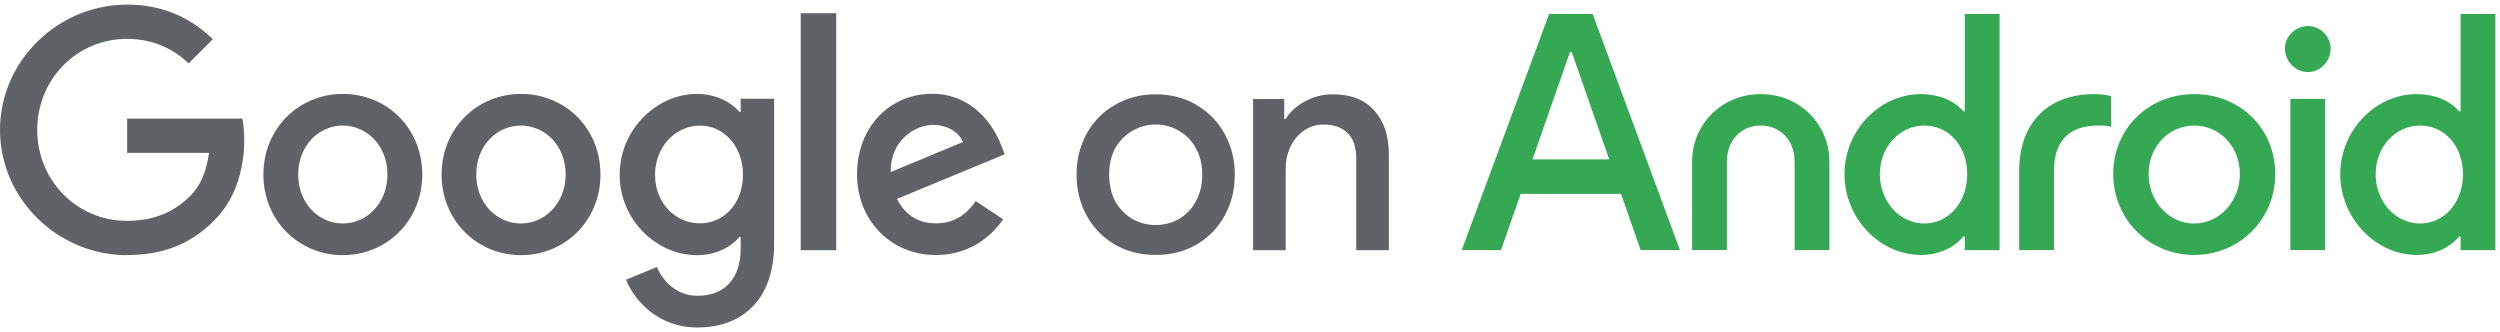 <svg width="271" height="36" viewBox="0 0 271 36" fill="none" xmlns="http://www.w3.org/2000/svg">
<g clip-path="url(#clip0_77_720)">
<path d="M257.518 18.886C257.518 15.937 259.647 13.609 262.335 13.609C265.023 13.609 266.989 15.869 266.989 18.886C266.989 21.904 264.99 24.229 262.335 24.229C259.68 24.229 257.518 21.871 257.518 18.886ZM248.276 27.11H252.045V10.725H248.276V27.11ZM247.688 5.252C247.688 6.66 248.834 7.809 250.179 7.809C251.524 7.809 252.638 6.662 252.638 5.252C252.638 3.942 251.524 2.826 250.179 2.826C248.834 2.826 247.688 3.939 247.688 5.252ZM232.907 18.854C232.907 15.905 235.069 13.612 237.855 13.612C240.64 13.612 242.802 15.905 242.802 18.854C242.802 21.803 240.608 24.229 237.855 24.229C235.101 24.229 232.907 21.835 232.907 18.854ZM229.073 18.854C229.073 23.769 232.939 27.636 237.855 27.636C242.77 27.636 246.636 23.769 246.636 18.854C246.636 13.938 242.835 10.202 237.855 10.202C232.874 10.202 229.073 13.971 229.073 18.854ZM218.883 27.11H222.651V18.524C222.651 15.115 224.454 13.609 227.469 13.609C228.027 13.609 228.452 13.642 228.844 13.74V10.431C228.452 10.3 227.763 10.202 227.008 10.202C221.897 10.202 218.88 13.413 218.88 18.527V27.113L218.883 27.11ZM203.775 18.886C203.775 15.937 205.904 13.609 208.592 13.609C211.28 13.609 213.246 15.869 213.246 18.886C213.246 21.904 211.247 24.229 208.592 24.229C205.937 24.229 203.775 21.871 203.775 18.886ZM199.941 18.886C199.941 23.638 203.742 27.636 208.233 27.636C210.101 27.636 211.805 26.881 212.821 25.637H212.984V27.113H216.753V1.518H212.984V12.07H212.821C211.838 10.891 210.133 10.202 208.233 10.202C203.71 10.202 199.941 14.167 199.941 18.886ZM183.425 27.11H187.194V17.509C187.194 15.216 188.735 13.609 190.865 13.609C192.994 13.609 194.535 15.216 194.535 17.509V27.11H198.304V17.509C198.304 13.511 195.126 10.2 190.865 10.2C186.603 10.2 183.425 13.508 183.425 17.509V27.11ZM166.12 17.28L170.183 5.647H170.379L174.442 17.28H166.117H166.12ZM158.452 27.11H162.711L164.84 21.016H175.719L177.848 27.11H182.107L172.642 1.518H167.923L158.452 27.113V27.11ZM261.976 27.636C263.844 27.636 265.548 26.881 266.564 25.637H266.728V27.113H270.496V1.518H266.728V12.07H266.564C265.581 10.891 263.876 10.202 261.976 10.202C257.453 10.202 253.684 14.167 253.684 18.886C253.684 23.605 257.485 27.636 261.976 27.636Z" fill="#34A853"/>
<path d="M125.276 27.636C123.626 27.636 122.147 27.26 120.843 26.511C119.536 25.74 118.518 24.689 117.79 23.363C117.063 22.034 116.698 20.556 116.698 18.93C116.698 17.304 117.063 15.823 117.79 14.497C118.518 13.168 119.536 12.13 120.843 11.379C122.15 10.608 123.629 10.222 125.276 10.222C126.924 10.222 128.402 10.608 129.709 11.379C131.017 12.149 132.035 13.2 132.762 14.527C133.489 15.856 133.854 17.323 133.854 18.93C133.854 20.537 133.489 22.037 132.762 23.363C132.035 24.692 131.017 25.74 129.709 26.511C128.402 27.26 126.924 27.636 125.276 27.636ZM125.276 24.39C126.175 24.39 127.011 24.175 127.782 23.747C128.552 23.298 129.162 22.666 129.614 21.852C130.085 21.016 130.322 20.041 130.322 18.927C130.322 17.814 130.085 16.849 129.614 16.035C129.165 15.221 128.555 14.6 127.782 14.173C127.011 13.723 126.175 13.497 125.276 13.497C124.378 13.497 123.542 13.723 122.771 14.173C122 14.6 121.38 15.221 120.908 16.035C120.459 16.849 120.233 17.814 120.233 18.927C120.233 20.041 120.459 21.016 120.908 21.852C121.38 22.666 122 23.298 122.771 23.747C123.542 24.175 124.378 24.39 125.276 24.39Z" fill="#5F6368"/>
<path d="M135.836 10.733H139.21V12.887H139.371C139.842 12.117 140.539 11.485 141.46 10.992C142.402 10.477 143.398 10.222 144.447 10.222C146.44 10.222 147.949 10.81 148.978 11.989C150.026 13.146 150.552 14.731 150.552 16.743V27.121H147.017V17.225C147.017 15.94 146.696 14.998 146.053 14.399C145.433 13.8 144.564 13.5 143.45 13.5C142.658 13.5 141.95 13.726 141.329 14.175C140.708 14.603 140.226 15.183 139.883 15.91C139.54 16.637 139.368 17.421 139.368 18.255V27.124H135.834V10.736L135.836 10.733Z" fill="#5F6368"/>
<path d="M13.768 27.66C6.279 27.66 0 21.569 0 14.08C0 6.592 6.296 0.5 13.768 0.5C17.907 0.5 20.848 2.118 23.078 4.244L20.456 6.867C18.868 5.38 16.712 4.214 13.768 4.214C8.303 4.214 4.036 8.615 4.036 14.077C4.036 19.54 8.305 23.94 13.768 23.94C17.308 23.94 19.334 22.514 20.63 21.231C21.695 20.166 22.378 18.652 22.656 16.569H13.782V12.855H26.27C26.4 13.511 26.474 14.312 26.474 15.172C26.474 17.955 25.717 21.394 23.269 23.842C20.878 26.32 17.834 27.647 13.798 27.647L13.768 27.66Z" fill="#5F6368"/>
<path d="M45.773 18.919C45.773 23.946 41.898 27.66 37.162 27.66C32.427 27.66 28.552 23.946 28.552 18.919C28.552 13.892 32.427 10.178 37.162 10.178C41.898 10.178 45.773 13.849 45.773 18.919ZM41.998 18.919C41.998 15.771 39.755 13.614 37.162 13.614C34.57 13.614 32.326 15.771 32.326 18.919C32.326 22.067 34.57 24.224 37.162 24.224C39.755 24.224 41.998 22.037 41.998 18.919Z" fill="#5F6368"/>
<path d="M65.09 18.919C65.09 23.946 61.215 27.66 56.48 27.66C51.744 27.66 47.869 23.946 47.869 18.919C47.869 13.892 51.744 10.178 56.48 10.178C61.215 10.178 65.09 13.849 65.09 18.919ZM61.316 18.919C61.316 15.771 59.072 13.614 56.464 13.614C53.855 13.614 51.627 15.771 51.627 18.919C51.627 22.067 53.871 24.224 56.464 24.224C59.056 24.224 61.316 22.037 61.316 18.919Z" fill="#5F6368"/>
<path d="M83.915 10.701V26.394C83.915 32.848 80.114 35.5 75.609 35.5C71.37 35.5 68.821 32.66 67.857 30.326L71.209 28.943C71.805 30.37 73.262 32.061 75.609 32.061C78.496 32.061 80.288 30.269 80.288 26.933V25.68H80.157C79.297 26.745 77.635 27.663 75.552 27.663C71.182 27.663 67.173 23.859 67.173 18.949C67.173 14.039 71.182 10.178 75.552 10.178C77.635 10.178 79.297 11.109 80.157 12.13H80.288V10.704H83.931H83.918L83.915 10.701ZM80.536 18.946C80.536 15.872 78.48 13.614 75.874 13.614C73.268 13.614 71.007 15.872 71.007 18.946C71.007 22.021 73.221 24.207 75.874 24.207C78.526 24.207 80.536 21.993 80.536 18.946Z" fill="#5F6368"/>
<path d="M90.644 1.434V27.121H86.796V1.434H90.644Z" fill="#5F6368"/>
<path d="M105.752 21.789L108.739 23.772C107.778 25.198 105.46 27.647 101.455 27.647C96.485 27.647 92.901 23.799 92.901 18.905C92.901 13.704 96.515 10.164 101.032 10.164C105.55 10.164 107.794 13.778 108.521 15.73L108.916 16.721L97.231 21.558C98.119 23.306 99.518 24.21 101.471 24.21C103.423 24.21 104.779 23.249 105.771 21.792H105.757L105.752 21.789ZM96.572 18.641L104.382 15.393C103.943 14.301 102.664 13.541 101.133 13.541C99.181 13.541 96.471 15.259 96.558 18.641H96.572Z" fill="#5F6368"/>
</g>
<defs>
<clipPath id="clip0_77_720">
<rect width="270.496" height="35" fill="white" transform="translate(0 0.5)"/>
</clipPath>
</defs>
</svg>
